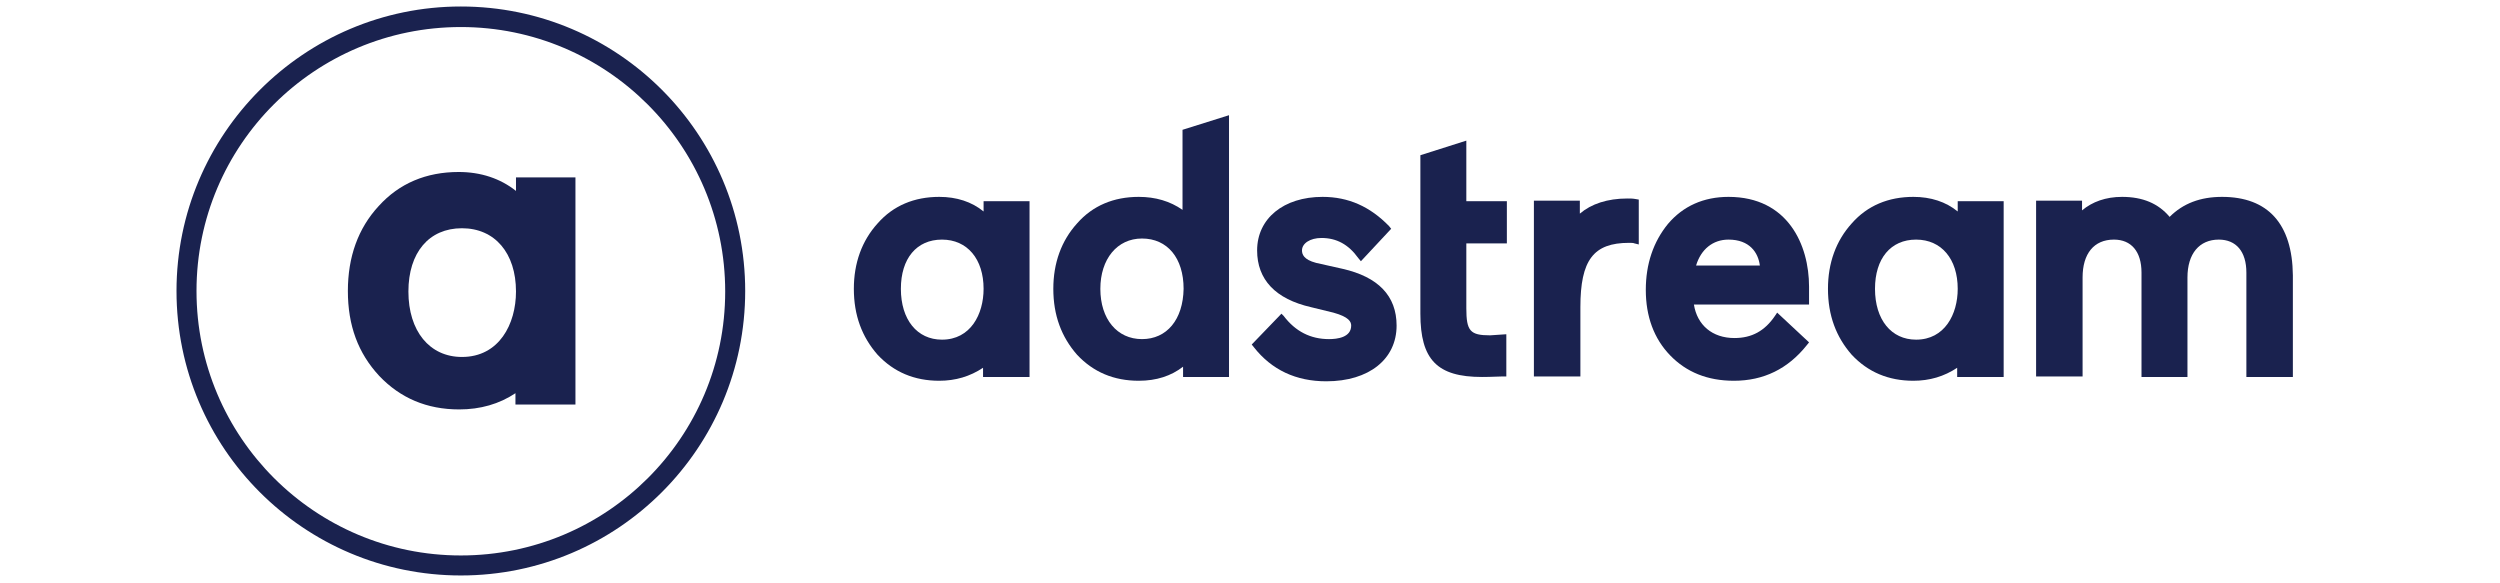 <?xml version="1.0" encoding="UTF-8" standalone="no"?>
<!DOCTYPE svg PUBLIC "-//W3C//DTD SVG 1.1//EN" "http://www.w3.org/Graphics/SVG/1.1/DTD/svg11.dtd">
<svg width="100%" height="100%" viewBox="0 0 4167 971" version="1.1" xmlns="http://www.w3.org/2000/svg" xmlns:xlink="http://www.w3.org/1999/xlink" xml:space="preserve" xmlns:serif="http://www.serif.com/" style="fill-rule:evenodd;clip-rule:evenodd;stroke-linejoin:round;stroke-miterlimit:2;">
    <g transform="matrix(1,0,0,1,2083.33,485.417)">
        <g transform="matrix(1,0,0,1,-2083.33,-485.417)">
            <g id="surface1" transform="matrix(4.167,0,0,4.167,4.167,0)">
                <path d="M472.008,83.941C467.035,80.48 461.195,78.75 454.492,78.75C444.547,78.75 436.113,82.211 429.844,89.348C423.574,96.273 420.328,105.145 420.328,115.527C420.328,126.129 423.574,134.781 429.844,141.922C436.328,148.844 444.547,152.305 454.492,152.305C461.629,152.305 467.469,150.359 472.227,146.68L472.227,150.789L490.605,150.789L490.605,46.082L472.008,51.922L472.008,83.941ZM455.793,135.645C445.844,135.645 439.141,127.641 439.141,115.527C439.141,103.629 445.844,95.406 455.793,95.406C465.953,95.406 472.441,103.195 472.441,115.527C472.227,127.859 465.738,135.645 455.793,135.645" style="fill:rgb(26,34,79);fill-rule:nonzero;"/>
                <path d="M536.012,107.523L525.418,105.145C520.445,103.844 519.797,101.68 519.797,100.168C519.797,97.355 523.039,95.191 527.582,95.191C533.633,95.191 538.391,97.785 542.285,103.195L543.363,104.492L555.473,91.512L554.609,90.43C547.039,82.645 538.391,78.75 528.012,78.75C512.445,78.75 501.848,87.402 501.848,100.168C501.848,111.848 509.199,119.637 523.473,122.883L532.336,125.047C538.609,126.777 539.473,128.723 539.473,130.238C539.473,134.996 533.852,135.645 530.605,135.645C523.254,135.645 517.199,132.617 512.445,126.344L511.578,125.477L499.688,137.809L500.551,138.891C507.688,147.977 517.418,152.52 529.527,152.52C546.609,152.52 557.637,143.652 557.637,130.238C557.637,118.34 550.285,110.766 536.012,107.523" style="fill:rgb(26,34,79);fill-rule:nonzero;"/>
                <path d="M585.531,56.25L567.152,62.09L567.152,125.477C567.152,143.867 573.855,150.789 591.801,150.789C595.691,150.789 598.504,150.574 600.234,150.574L601.531,150.574L601.531,133.699L595.043,134.133C587.043,134.133 585.531,132.402 585.531,123.316L585.531,97.355L601.746,97.355L601.746,80.48L585.531,80.48L585.531,56.25Z" style="fill:rgb(26,34,79);fill-rule:nonzero;"/>
                <path d="M649.965,79.398C641.965,79.398 635.48,81.563 630.938,85.457L630.938,80.262L612.559,80.262L612.559,150.574L631.156,150.574L631.156,122.883C631.156,104.063 636.344,97.137 650.617,97.137C651.48,97.137 652.344,97.137 652.777,97.355L654.508,97.785L654.508,79.832L653.211,79.613C652.129,79.398 651.047,79.398 649.965,79.398" style="fill:rgb(26,34,79);fill-rule:nonzero;"/>
                <path d="M722.621,114.66C722.621,98.004 714.188,78.75 690.402,78.75C680.457,78.75 672.238,82.426 666.184,89.566C660.348,96.703 657.32,105.574 657.32,115.961C657.32,126.559 660.563,135.43 667.051,142.137C673.535,148.844 681.969,152.305 692.566,152.305C704.457,152.305 714.188,147.543 721.754,138.027L722.621,136.945L709.863,125.047L708.996,126.344C704.891,132.402 699.699,135.215 692.781,135.215C683.914,135.215 677.859,130.023 676.563,121.801L722.621,121.801L722.621,114.66ZM677.43,106.223C679.375,99.734 684.133,95.84 690.402,95.84C698.836,95.84 702.293,101.031 702.945,106.223L677.43,106.223Z" style="fill:rgb(26,34,79);fill-rule:nonzero;"/>
                <path d="M782.086,84.59C777.328,80.695 771.273,78.75 764.352,78.75C754.406,78.75 745.973,82.211 739.703,89.348C733.434,96.273 730.188,105.145 730.188,115.527C730.188,126.129 733.434,134.781 739.703,141.922C746.191,148.844 754.406,152.305 764.352,152.305C770.84,152.305 776.68,150.574 781.867,147.113L781.867,150.789L800.465,150.789L800.465,80.48L782.086,80.48L782.086,84.59ZM765.434,135.863C755.488,135.863 749,127.859 749,115.527C749,103.41 755.273,95.84 765.434,95.84C775.598,95.84 782.086,103.629 782.086,115.527C782.086,125.695 776.895,135.863 765.434,135.863" style="fill:rgb(26,34,79);fill-rule:nonzero;"/>
                <path d="M392.434,84.59C387.68,80.695 381.625,78.75 374.703,78.75C364.758,78.75 356.324,82.211 350.055,89.348C343.785,96.273 340.539,105.145 340.539,115.527C340.539,126.129 343.785,134.781 350.055,141.922C356.543,148.844 364.758,152.305 374.703,152.305C381.191,152.305 387.027,150.574 392.219,147.113L392.219,150.789L410.816,150.789L410.816,80.48L392.434,80.48L392.434,84.59ZM375.785,135.863C365.84,135.863 359.352,127.859 359.352,115.527C359.352,103.41 365.621,95.84 375.785,95.84C385.949,95.84 392.434,103.629 392.434,115.527C392.434,125.695 387.246,135.863 375.785,135.863" style="fill:rgb(26,34,79);fill-rule:nonzero;"/>
                <path d="M887.82,78.75C879.172,78.75 872.254,81.344 866.848,86.754C862.305,81.344 856.035,78.75 847.82,78.75C841.332,78.75 835.926,80.695 831.816,84.156L831.816,80.262L813.438,80.262L813.438,150.574L832.035,150.574L832.035,110.984C832.035,101.465 836.574,95.84 844.574,95.84C851.496,95.84 855.602,100.598 855.602,109.035L855.602,150.789L873.984,150.789L873.984,110.984C873.984,101.465 878.738,95.84 886.523,95.84C893.445,95.84 897.551,100.598 897.551,109.035L897.551,150.789L916.148,150.789L916.148,110.117C915.934,89.566 906.203,78.75 887.82,78.75" style="fill:rgb(26,34,79);fill-rule:nonzero;"/>
                <path d="M205.395,76.367C199.125,71.395 191.34,68.797 182.477,68.797C169.5,68.797 158.688,73.34 150.473,82.426C142.254,91.297 138.148,102.762 138.148,116.391C138.148,130.238 142.254,141.27 150.688,150.359C159.121,159.227 169.719,163.77 182.691,163.77C191.125,163.77 198.691,161.609 205.18,157.281L205.18,161.824L229.18,161.824L229.18,70.961L205.395,70.961L205.395,76.367ZM183.773,142.785C170.797,142.785 162.363,132.402 162.363,116.609C162.363,101.031 170.582,91.297 183.773,91.297C196.961,91.297 205.395,101.246 205.395,116.609C205.395,129.59 198.691,142.785 183.773,142.785" style="fill:rgb(26,34,79);fill-rule:nonzero;"/>
                <path d="M183.34,2.598C120.633,2.598 69.602,53.652 69.602,116.391C69.602,179.348 120.633,230.188 183.34,230.188C246.262,230.188 297.078,179.133 297.078,116.391C297.078,53.652 246.262,2.598 183.34,2.598ZM183.34,222.184C124.957,222.184 77.602,174.805 77.602,116.391C77.602,57.98 124.957,10.816 183.34,10.816C241.723,10.816 289.078,58.195 289.078,116.609C289.078,175.02 241.723,222.184 183.34,222.184Z" style="fill:rgb(26,34,79);fill-rule:nonzero;"/>
            </g>
        </g>
    </g>
</svg>
